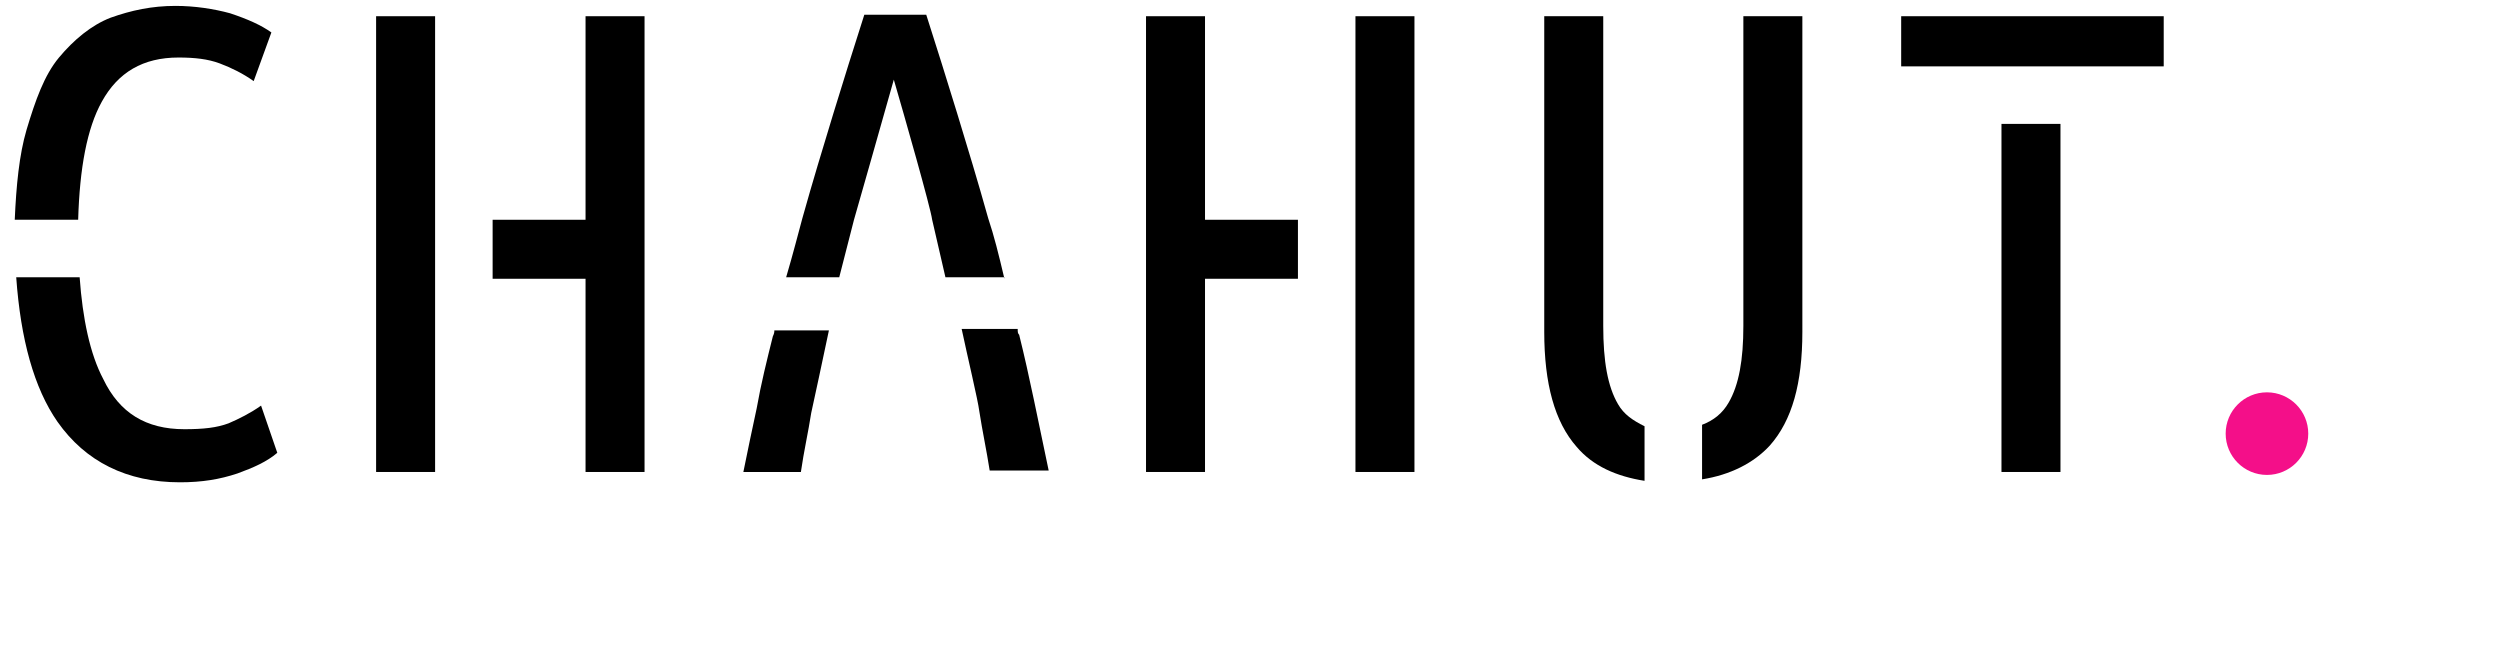 <?xml version="1.0" encoding="utf-8"?>
<!-- Generator: Adobe Illustrator 28.1.0, SVG Export Plug-In . SVG Version: 6.00 Build 0)  -->
<svg version="1.1" id="Calque_1" xmlns="http://www.w3.org/2000/svg" xmlns:xlink="http://www.w3.org/1999/xlink" x="0px" y="0px"
	 viewBox="0 0 169.5 44" style="enable-background:new 0 0 169.5 44;" xml:space="preserve">
<style type="text/css">
	.st0{fill:#F40F89;}
</style>
<g>
	<g>
		<path d="M6.9,6.9c1.1-2,2.8-3,5.2-3c1.1,0,2,0.1,2.8,0.4s1.6,0.7,2.3,1.2l1.2-3.3c-0.7-0.5-1.6-0.9-2.8-1.3
			c-1.1-0.3-2.4-0.5-3.7-0.5c-1.6,0-3,0.3-4.4,0.8C6.2,1.7,5,2.7,4,3.9S2.4,6.8,1.8,8.8c-0.5,1.7-0.7,3.8-0.8,6.1h4.3
			C5.4,11.4,5.9,8.7,6.9,6.9z"/>
		<path d="M15.5,28.7c-0.8,0.3-1.7,0.4-3,0.4c-2.6,0-4.4-1.1-5.5-3.4c-0.9-1.7-1.4-4.1-1.6-6.9H1.1c0.3,4.2,1.2,7.5,2.8,9.8
			c1.9,2.7,4.7,4.1,8.3,4.1c1.5,0,2.7-0.2,3.9-0.6c1.1-0.4,2-0.8,2.7-1.4l-1.1-3.2C17,28,16.2,28.4,15.5,28.7z"/>
		<path d="M109.7,27.4c-0.7-1.2-1-2.9-1-5.3v-21h-4v21.4c0,3.5,0.7,6.1,2.2,7.8c1.1,1.3,2.7,2,4.6,2.3v-3.7
			C110.7,28.5,110.1,28.1,109.7,27.4z"/>
		<path d="M118.2,22.1c0,2.3-0.3,4-1,5.2c-0.4,0.7-1,1.2-1.8,1.5v3.7c1.9-0.3,3.5-1.1,4.6-2.3c1.5-1.7,2.2-4.2,2.2-7.7V1.1h-4V22.1z
			"/>
		<rect x="128.9" y="1.1" width="17.8" height="3.4"/>
		<rect x="135.7" y="8.4" width="4" height="23.6"/>
		<rect x="25.5" y="1.1" width="4" height="30.9"/>
		<polygon points="39.7,14.9 33.4,14.9 33.4,18.9 39.7,18.9 39.7,32 43.7,32 43.7,1.1 39.7,1.1 		"/>
		<rect x="91.9" y="1.1" width="4" height="30.9"/>
		<polygon points="81.7,1.1 77.7,1.1 77.7,32 81.7,32 81.7,18.9 88,18.9 88,14.9 81.7,14.9 		"/>
		<path d="M68.1,18.9c-0.4-1.7-0.7-2.9-1.1-4.1c-0.7-2.5-1.4-4.8-2.1-7.1S63.5,3.2,62.8,1h-4.2c-0.7,2.2-1.4,4.4-2.1,6.7
			s-1.4,4.6-2.1,7.1c-0.3,1.1-0.6,2.3-1.1,4h1.3h2.3l1-3.9c0.2-0.7,2-7,2.7-9.5c0.7,2.4,2.5,8.7,2.6,9.5l0.9,3.9h2.4h1.6V18.9z"/>
		<path d="M69,22.3h-3.8c0.4,1.9,1.1,4.8,1.2,5.6c0.2,1.3,0.5,2.7,0.7,4h4c-0.7-3.3-1.3-6.4-2-9.2C69,22.6,69,22.5,69,22.3z"/>
		<path d="M52.4,22.8c-0.4,1.6-0.8,3.2-1.1,4.9c-0.3,1.4-0.6,2.8-0.9,4.3h3.9c0.2-1.4,0.5-2.7,0.7-4c0.2-0.9,0.8-3.7,1.2-5.6h-3.7
			C52.5,22.5,52.5,22.6,52.4,22.8z"/>
	</g>
</g>
<circle class="st0" cx="153.7" cy="29.4" r="2.8"/>
</svg>
